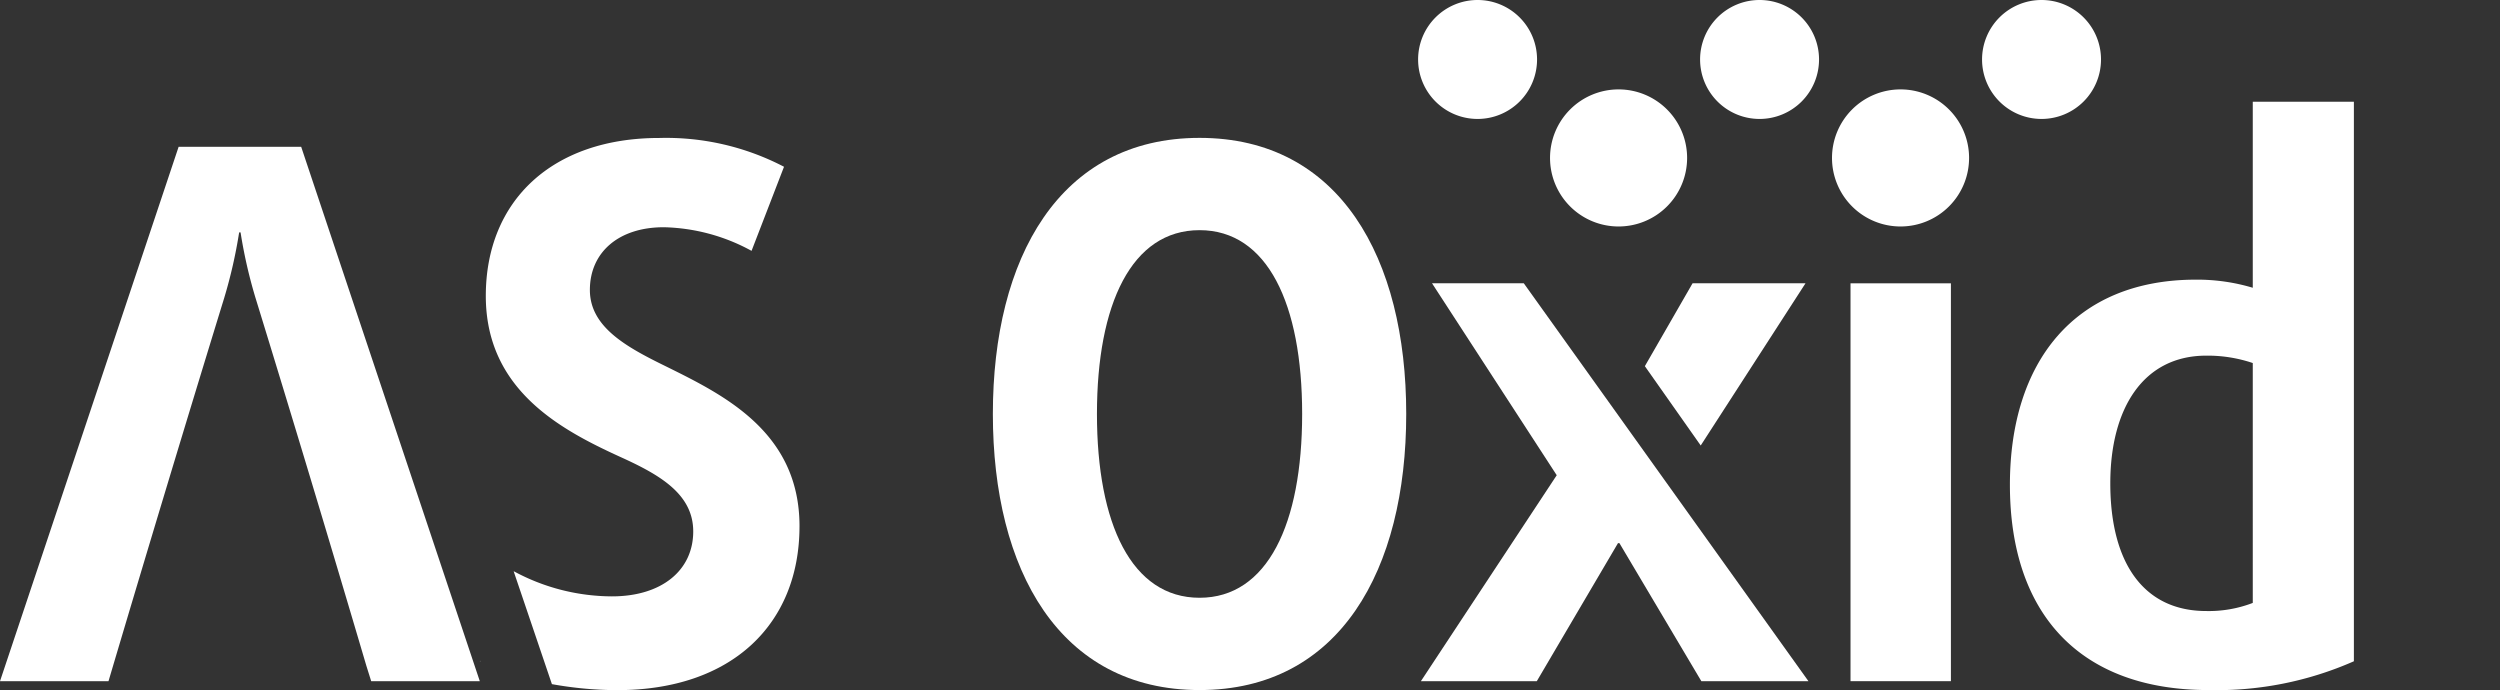 <svg xmlns="http://www.w3.org/2000/svg" xmlns:xlink="http://www.w3.org/1999/xlink" width="175.667" height="48.487" viewBox="0 0 175.667 48.487">
  <rect x="0" y="0" width="175.667" height="48.487" fill="#333333" stroke="none"/>
  <defs>
    <clipPath id="clip-path">
      <rect id="Rectangle_334" data-name="Rectangle 334" width="48.487" height="175.667" transform="translate(0 132.666)" fill="#fff"/>
    </clipPath>
  </defs>
  <g id="Group_911" data-name="Group 911" transform="translate(308.333) rotate(90)" clip-path="url(#clip-path)">
    <path id="Path_1143" data-name="Path 1143" d="M10.939,335.276a4.816,4.816,0,1,1,4.817,4.817,4.817,4.817,0,0,1-4.817-4.817" transform="translate(-4.657 -140.676)" fill="#fff" fill-rule="evenodd"/>
    <path id="Path_1144" data-name="Path 1144" d="M0,353a4.179,4.179,0,1,1,4.179,4.179A4.179,4.179,0,0,1,0,353" transform="translate(0 -148.492)" fill="#fff" fill-rule="evenodd"/>
    <path id="Path_1145" data-name="Path 1145" d="M0,318.5a4.179,4.179,0,1,1,4.179,4.179A4.179,4.179,0,0,1,0,318.5" transform="translate(0 -133.806)" fill="#fff" fill-rule="evenodd"/>
    <path id="Path_1146" data-name="Path 1146" d="M0,284a4.179,4.179,0,1,1,4.179,4.179A4.179,4.179,0,0,1,0,284" transform="translate(0 -119.119)" fill="#fff" fill-rule="evenodd"/>
    <path id="Path_1147" data-name="Path 1147" d="M10.939,300.776a4.816,4.816,0,1,1,4.817,4.817,4.817,4.817,0,0,1-4.817-4.817" transform="translate(-4.657 -125.989)" fill="#fff" fill-rule="evenodd"/>
    <path id="Path_1153" data-name="Path 1153" d="M51.764,248.881H12.448v7.105H25.519a13.619,13.619,0,0,0-.57,3.994c0,8.558,5.809,13.071,14.419,13.071,9.077,0,14.419-4.928,14.419-13.952a23.882,23.882,0,0,0-2.023-10.218m-4.1,7.105a8.6,8.6,0,0,1,.57,3.268c0,4.357-3.319,6.743-8.972,6.743-5.291,0-8.973-2.334-8.973-6.743a9.95,9.95,0,0,1,.519-3.268Z" transform="translate(-5.299 -105.948)" fill="#fff" fill-rule="evenodd"/>
    <rect id="Rectangle_333" data-name="Rectangle 333" width="27.956" height="7.054" transform="translate(19.908 171.249)" fill="#fff"/>
    <path id="Path_1154" data-name="Path 1154" d="M46.061,323.182l-11.4-7.364v7.936l5.825,3.353Zm-11.4,12.433v6.448L48.15,333.3l14.471,9.544V334.7l-9.7-5.705v-.1l9.7-5.757v-7.525Z" transform="translate(-14.757 -134.353)" fill="#fff" fill-rule="evenodd"/>
    <path id="Path_1155" data-name="Path 1155" d="M36.271,364.829c-10.944,0-19.4,4.668-19.4,14.522s8.454,14.524,19.4,14.524,19.4-4.668,19.4-14.524-8.455-14.522-19.4-14.522m0,7.313c7.728,0,12.915,2.438,12.915,7.209s-5.187,7.21-12.915,7.21-12.915-2.438-12.915-7.21,5.187-7.209,12.915-7.209" transform="translate(-7.183 -155.307)" fill="#fff" fill-rule="evenodd"/>
    <path id="Path_1156" data-name="Path 1156" d="M55.509,478.178,17.957,490.73v8.61l37.552,12.552v-7.623c-9.066-2.692-17.939-5.366-26.971-8.144a34.282,34.282,0,0,0-4.565-1.037v-.1a34.221,34.221,0,0,0,4.565-1.038c8.685-2.672,17.164-5.225,25.885-7.8l1.086-.341Z" transform="translate(-7.644 -203.559)" fill="#fff" fill-rule="evenodd"/>
    <path id="Path_1157" data-name="Path 1157" d="M53.607,461.506l.039.015.018-.035Zm-9.452-22.444c-6.639,0-9.232,5.342-11.256,9.439-1.348,2.75-2.749,5.291-5.342,5.291-2.645,0-4.408-2.023-4.408-5.187a13.417,13.417,0,0,1,1.66-6.173L18.9,440.151a17.91,17.91,0,0,0-2.023,8.766c0,7.521,4.409,12.188,11.1,12.188,6.587,0,9.388-5.239,11.307-9.44,1.245-2.749,2.594-5.135,5.239-5.135,2.749,0,4.564,2.23,4.564,5.705a14.568,14.568,0,0,1-1.763,6.9l.017.007,7.913-2.682a26.055,26.055,0,0,0,.422-4.586c0-8.091-4.669-12.811-11.515-12.811" transform="translate(-7.182 -186.908)" fill="#fff" fill-rule="evenodd"/>
  </g>
</svg>
